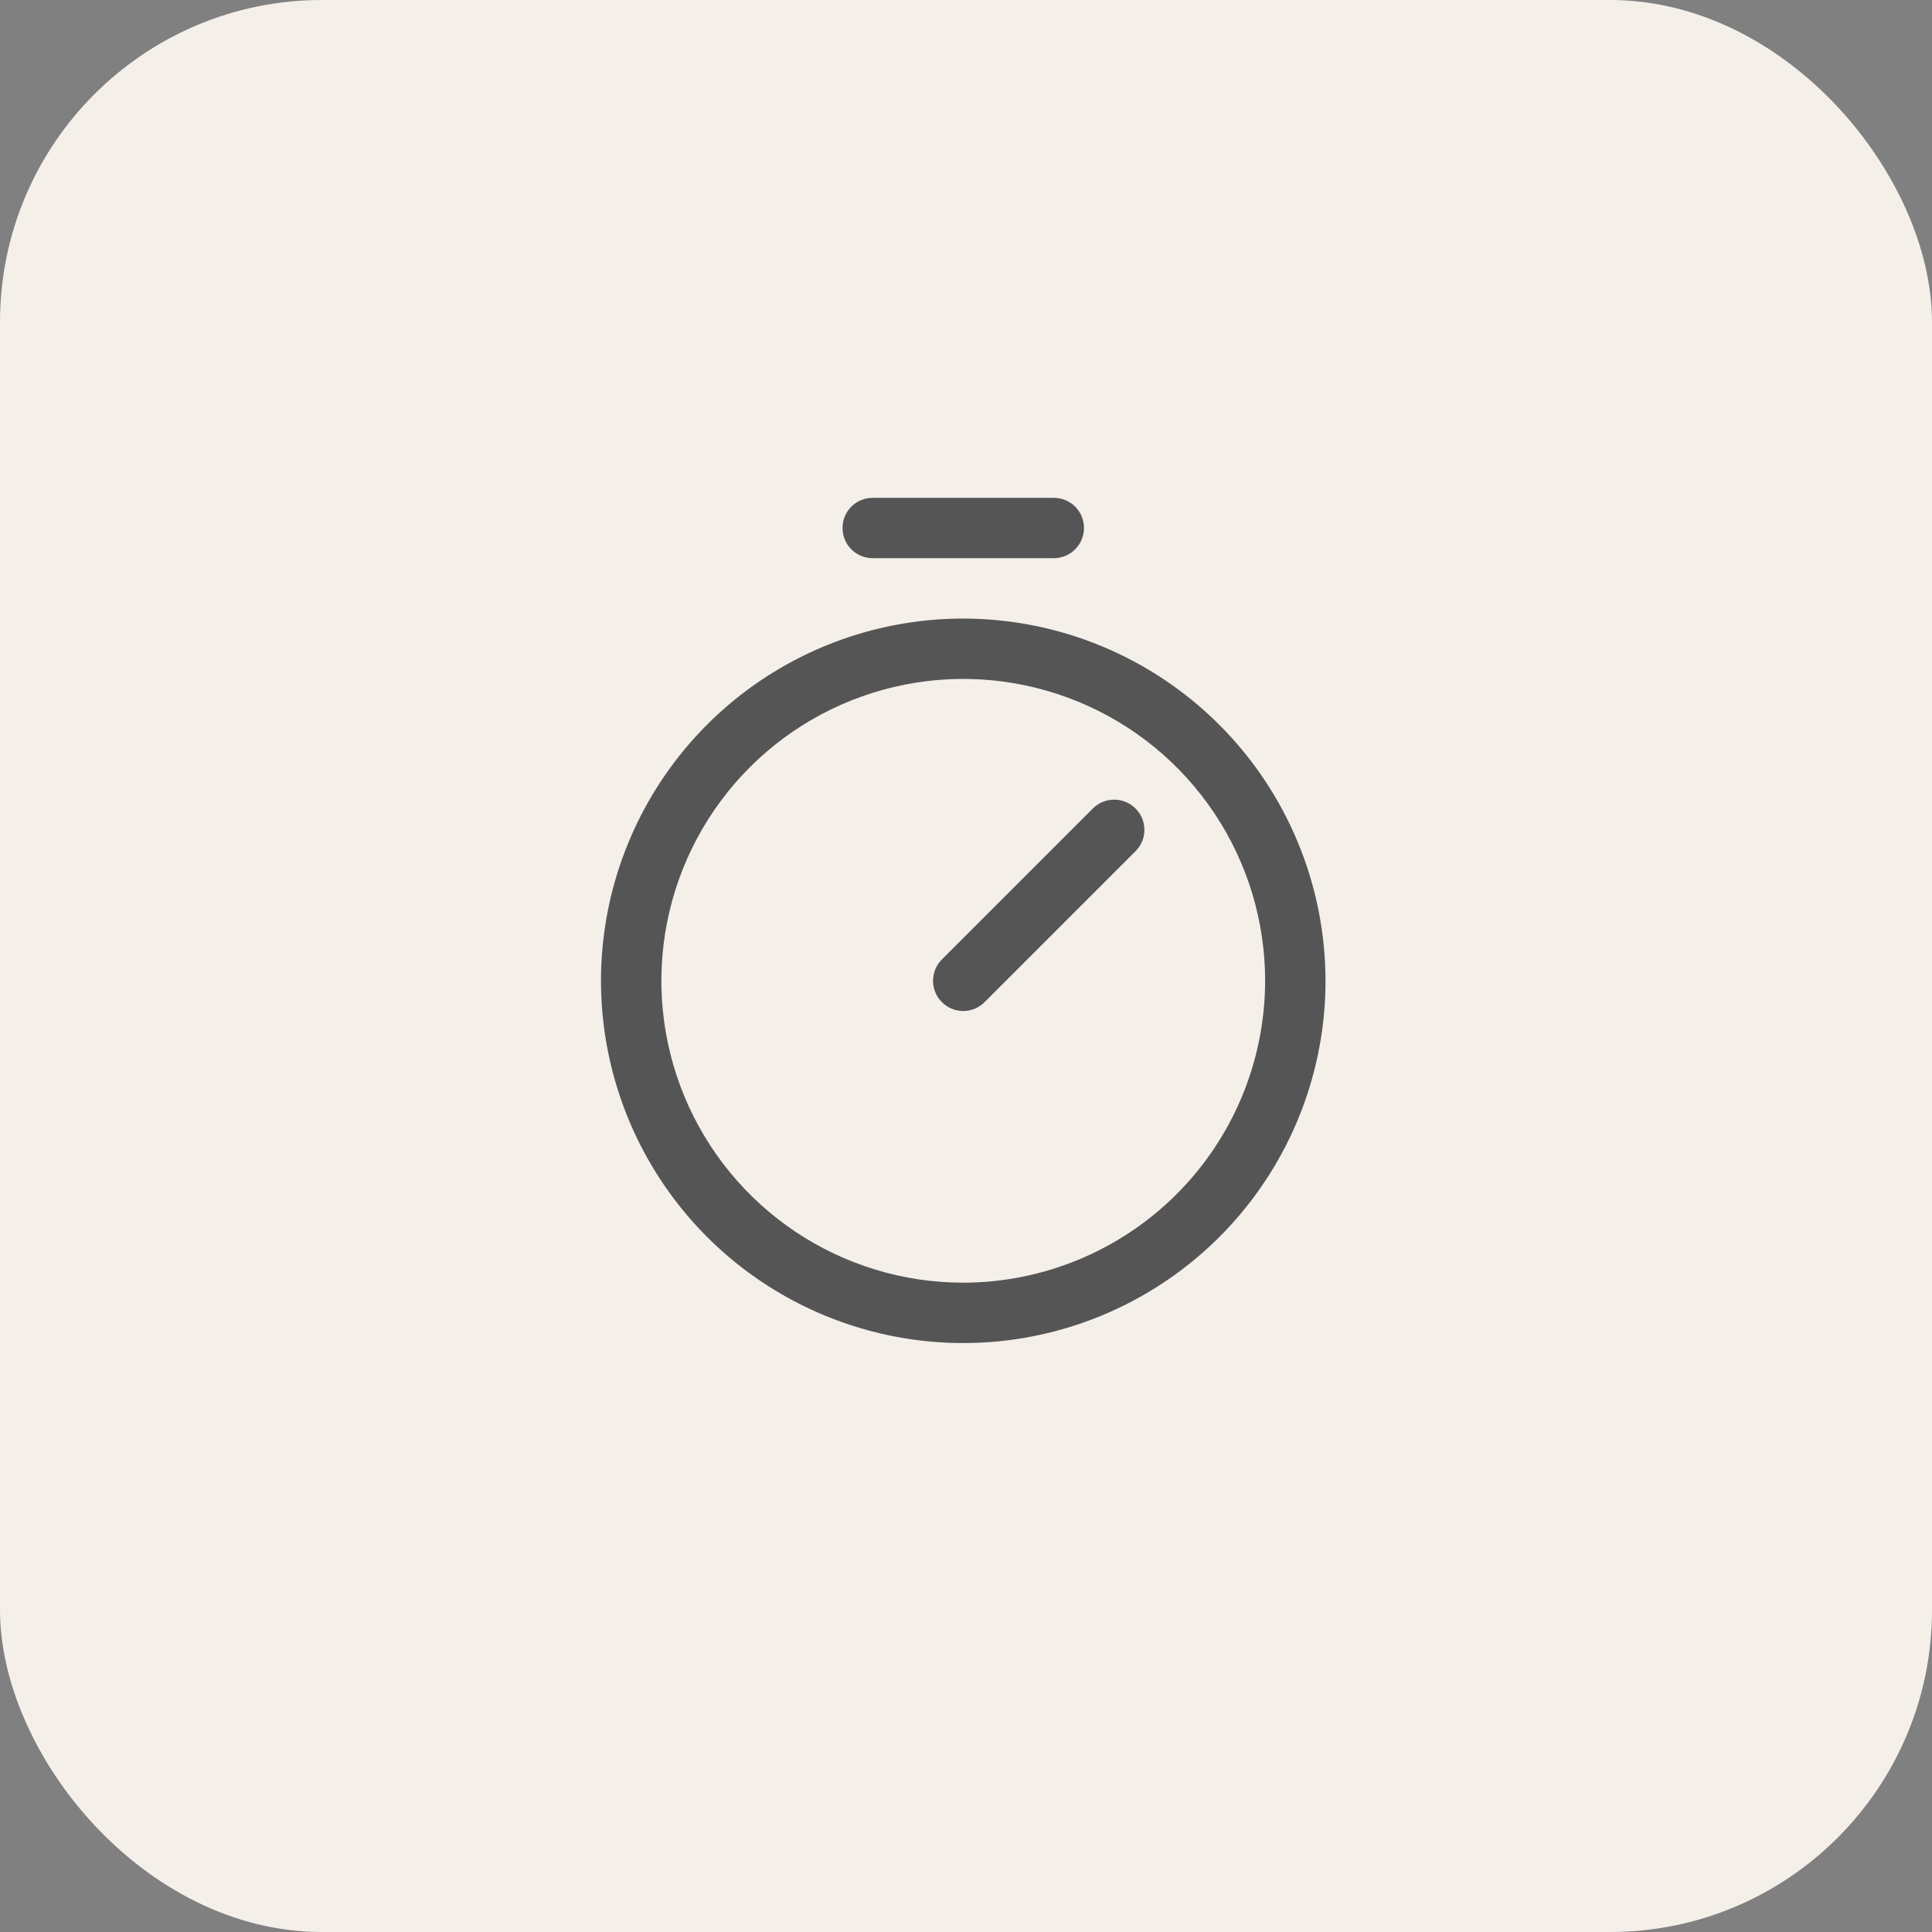 <svg width="48" height="48" viewBox="0 0 48 48" fill="none" xmlns="http://www.w3.org/2000/svg">
<rect x="0" y="0" width="48" height="48" fill="#808080" stroke="none"/>
<rect width="48" height="48" rx="8" fill="#F5EFEA"/>
<path d="M23.932 15.368C22.152 15.368 20.412 15.895 18.931 16.884C17.451 17.873 16.298 19.279 15.617 20.923C14.935 22.568 14.757 24.378 15.105 26.123C15.452 27.869 16.309 29.473 17.568 30.732C18.826 31.99 20.43 32.847 22.176 33.195C23.922 33.542 25.731 33.364 27.376 32.682C29.02 32.001 30.426 30.848 31.415 29.368C32.404 27.888 32.932 26.148 32.932 24.368C32.929 21.981 31.98 19.694 30.293 18.007C28.605 16.319 26.318 15.37 23.932 15.368ZM23.932 31.868C22.448 31.868 20.998 31.428 19.765 30.604C18.532 29.779 17.57 28.608 17.003 27.238C16.435 25.867 16.286 24.359 16.576 22.904C16.865 21.45 17.579 20.113 18.628 19.064C19.677 18.015 21.014 17.301 22.468 17.012C23.923 16.722 25.431 16.871 26.802 17.439C28.172 18.006 29.344 18.967 30.168 20.201C30.992 21.434 31.432 22.884 31.432 24.368C31.429 26.356 30.639 28.262 29.233 29.668C27.826 31.074 25.92 31.865 23.932 31.868ZM28.212 20.087C28.282 20.157 28.337 20.239 28.375 20.33C28.413 20.421 28.432 20.519 28.432 20.618C28.432 20.716 28.413 20.814 28.375 20.905C28.337 20.996 28.282 21.078 28.212 21.148L24.462 24.898C24.393 24.968 24.31 25.023 24.219 25.061C24.128 25.099 24.03 25.118 23.932 25.118C23.833 25.118 23.735 25.099 23.645 25.061C23.553 25.023 23.471 24.968 23.401 24.898C23.331 24.828 23.276 24.746 23.238 24.655C23.201 24.564 23.181 24.466 23.181 24.368C23.181 24.269 23.201 24.171 23.238 24.08C23.276 23.989 23.331 23.907 23.401 23.837L27.151 20.087C27.221 20.017 27.303 19.962 27.394 19.924C27.485 19.886 27.583 19.867 27.682 19.867C27.78 19.867 27.878 19.886 27.969 19.924C28.06 19.962 28.143 20.017 28.212 20.087ZM20.932 13.118C20.932 12.919 21.011 12.728 21.151 12.587C21.292 12.447 21.483 12.368 21.682 12.368H26.182C26.381 12.368 26.571 12.447 26.712 12.587C26.853 12.728 26.932 12.919 26.932 13.118C26.932 13.316 26.853 13.507 26.712 13.648C26.571 13.789 26.381 13.868 26.182 13.868H21.682C21.483 13.868 21.292 13.789 21.151 13.648C21.011 13.507 20.932 13.316 20.932 13.118Z" fill="#555555"/>
</svg>

